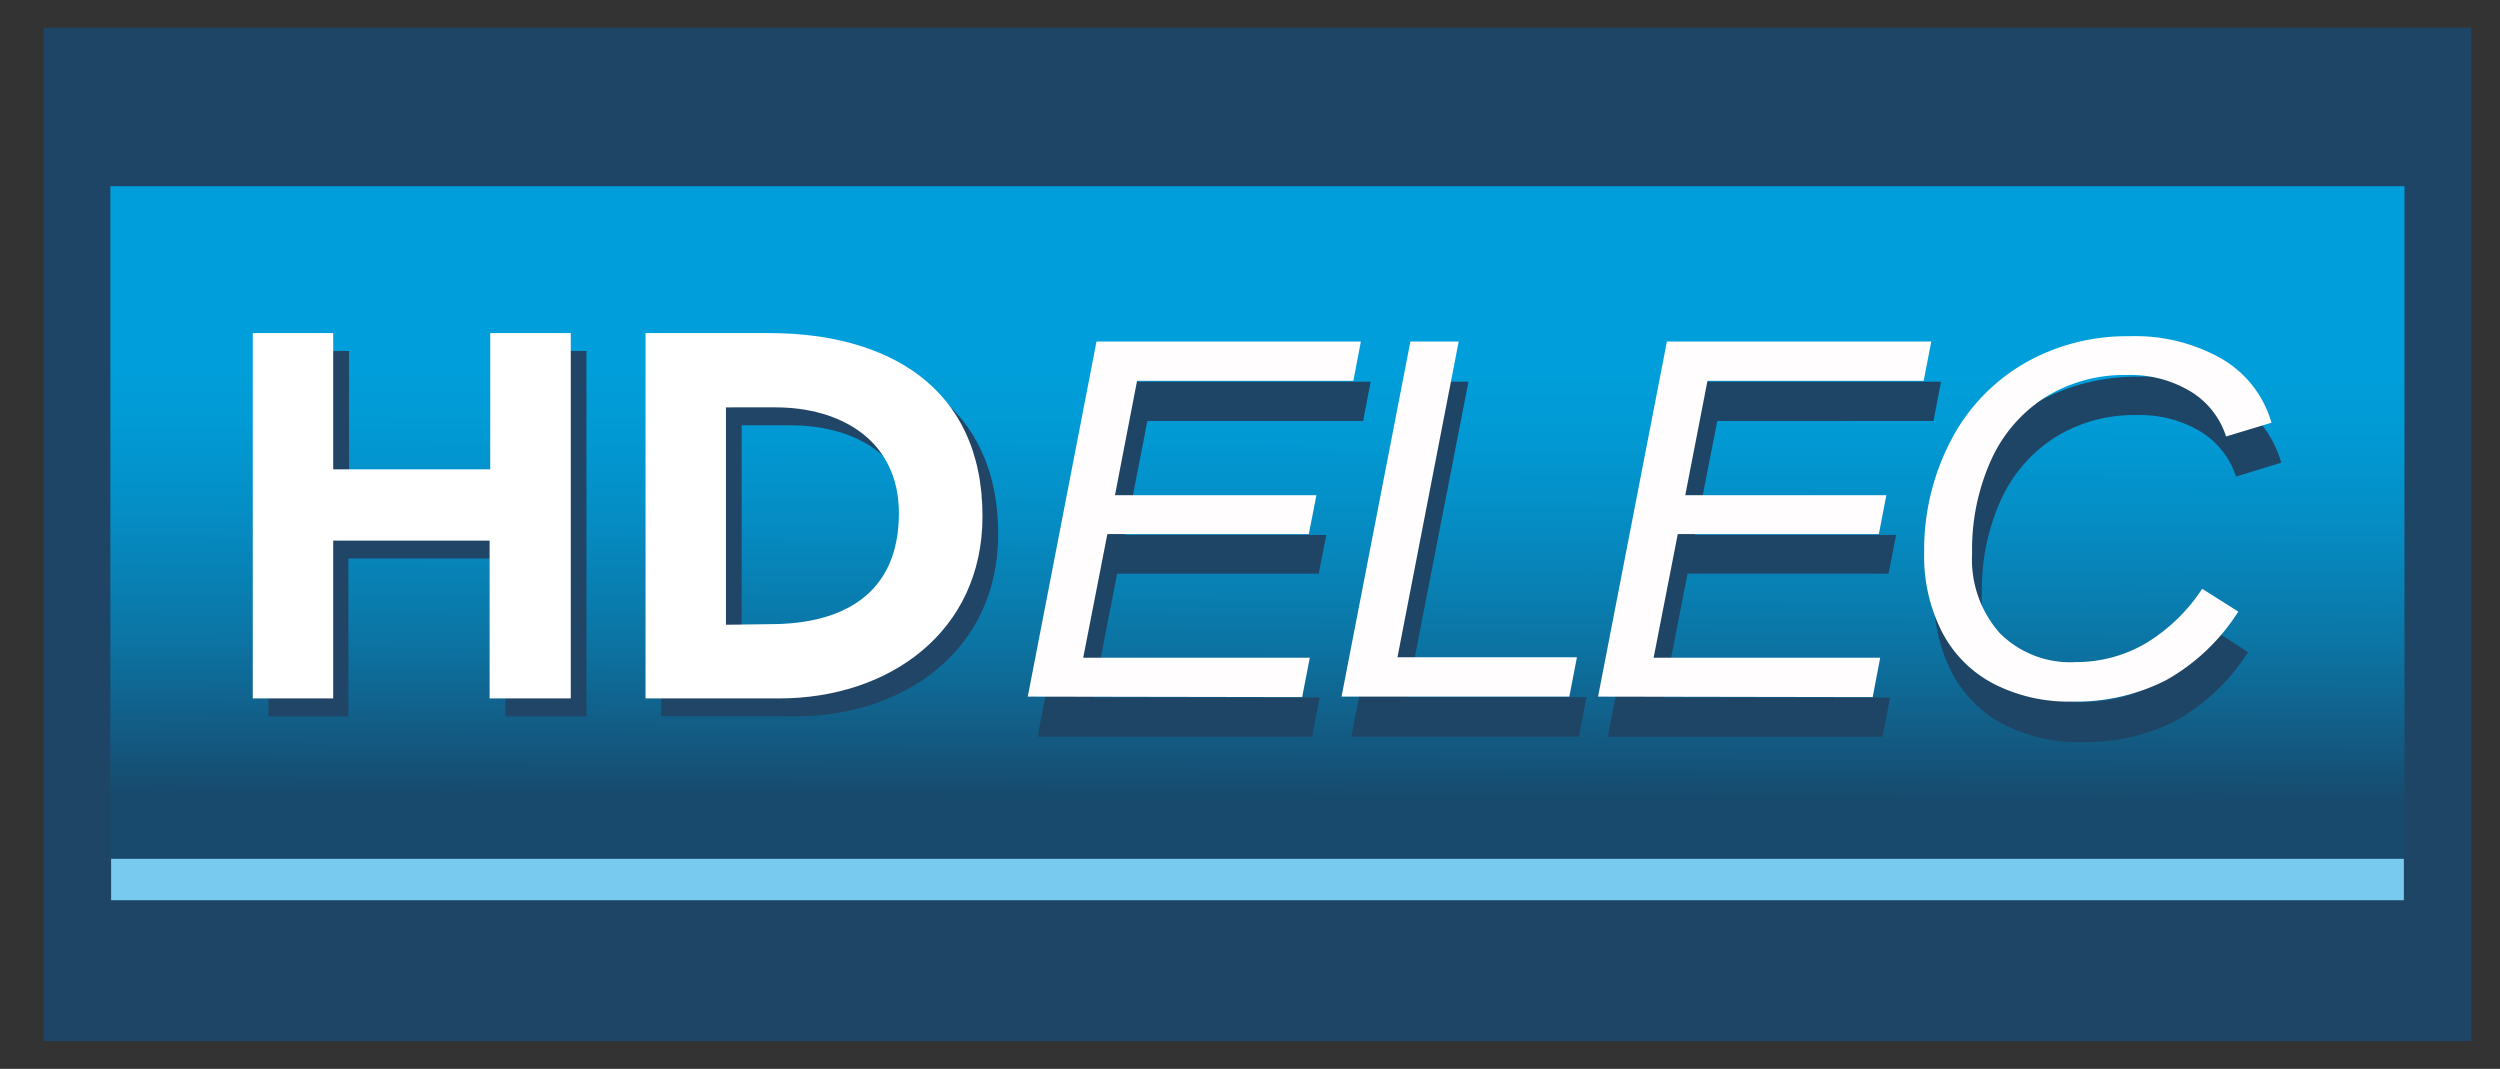 <svg id="Calque_1" data-name="Calque 1" xmlns="http://www.w3.org/2000/svg" xmlns:xlink="http://www.w3.org/1999/xlink" viewBox="0 0 207 88.5"><rect x="0" y="0" width="207" height="88.5" fill="#333333" stroke="none"/><defs><style>.cls-1{fill:#1f4566;}.cls-2{fill:url(#Dégradé_sans_nom_9);}.cls-3{fill:#78caef;}.cls-4{fill:#214567;}.cls-5{fill:#fff;}.cls-6{fill:#fffdfd;}</style><linearGradient id="Dégradé_sans_nom_9" x1="104.02" y1="71.63" x2="104.23" y2="10.31" gradientUnits="userSpaceOnUse"><stop offset="0.09" stop-color="#174a6d"/><stop offset="0.15" stop-color="#14567d"/><stop offset="0.31" stop-color="#0b76a6"/><stop offset="0.46" stop-color="#058cc3"/><stop offset="0.59" stop-color="#019ad5"/><stop offset="0.68" stop-color="#009fdb"/></linearGradient></defs><rect class="cls-1" x="3.61" y="2.3" width="201.01" height="83.9"/><rect class="cls-2" x="9.14" y="15.42" width="189.95" height="55.7"/><rect class="cls-3" x="9.2" y="71.11" width="189.84" height="3.43"/><path class="cls-4" d="M22.23,29.06H28.9V40.35h13V29.06h6.66V59.32H41.85V46.24h-13V59.32H22.23Z"/><path class="cls-4" d="M65,29.06c9.57,0,17.65,4.32,17.65,15.17,0,9.62-7.78,15.09-16.84,15.09H54.75V29.06Zm.08,24.11c5.94,0,10.64-2.44,10.64-9.19,0-6-4.78-8.76-10.21-8.76h-4.1v18Z"/><path class="cls-5" d="M20.93,27.58h6.66V38.86h13V27.58h6.67V57.83H40.54V44.76H27.59V57.83H20.93Z"/><path class="cls-5" d="M63.7,27.58c9.58,0,17.65,4.31,17.65,15.17,0,9.61-7.78,15.08-16.84,15.08H53.45V27.58Zm.09,24.1c5.94,0,10.64-2.44,10.64-9.19,0-6-4.79-8.76-10.21-8.76H60.11v18Z"/><path class="cls-1" d="M85.91,61l5.7-29.4h21.88l-.62,3.26H95l-1.83,9.43h16.65l-.63,3.21H92.5l-2,10.25h18.76L108.65,61Z"/><path class="cls-1" d="M111.89,61l5.7-29.4h4L116.5,57.73h14.86L130.73,61Z"/><path class="cls-1" d="M133.13,61l5.7-29.4h21.89l-.63,3.26h-17.9l-1.84,9.43H157l-.63,3.21H139.73l-2,10.25H156.5L155.88,61Z"/><path class="cls-1" d="M186.14,54a16.87,16.87,0,0,1-6,5.69,16.45,16.45,0,0,1-7.76,1.76,13.68,13.68,0,0,1-6.57-1.51,10.17,10.17,0,0,1-4.23-4.31,13.83,13.83,0,0,1-1.45-6.47,19.62,19.62,0,0,1,2.19-9.29,15.8,15.8,0,0,1,6.08-6.41,17,17,0,0,1,8.69-2.27A14.51,14.51,0,0,1,184.77,33a9,9,0,0,1,4.12,5.31l-3.75,1.15a6.8,6.8,0,0,0-2.91-3.71,9.73,9.73,0,0,0-5.32-1.38,12.31,12.31,0,0,0-6.76,1.85,12,12,0,0,0-4.48,5.19,18,18,0,0,0-1.57,7.73,9.17,9.17,0,0,0,2.28,6.58,8.22,8.22,0,0,0,6.3,2.42,11.4,11.4,0,0,0,5.76-1.54,14.37,14.37,0,0,0,4.71-4.54Z"/><path class="cls-6" d="M85.1,57.68l5.69-29.4h21.89l-.62,3.25H94.15L92.32,41H109l-.63,3.22H91.69l-2,10.24h18.76l-.63,3.26Z"/><path class="cls-6" d="M111.08,57.68l5.7-29.4h4l-5.07,26.14h14.86l-.63,3.26Z"/><path class="cls-6" d="M132.32,57.68l5.7-29.4h21.89l-.63,3.25h-17.9L139.54,41h16.65l-.62,3.22H138.92l-2,10.24h18.76l-.62,3.26Z"/><path class="cls-6" d="M185.33,50.64a16.78,16.78,0,0,1-6,5.69,16.36,16.36,0,0,1-7.76,1.76A13.56,13.56,0,0,1,165,56.58a10.05,10.05,0,0,1-4.23-4.31,13.8,13.8,0,0,1-1.45-6.47,19.58,19.58,0,0,1,2.19-9.28,15.76,15.76,0,0,1,6.08-6.42,17,17,0,0,1,8.69-2.26A14.51,14.51,0,0,1,184,29.73,9,9,0,0,1,188.08,35l-3.76,1.14a6.78,6.78,0,0,0-2.91-3.71,9.67,9.67,0,0,0-5.31-1.38,12.4,12.4,0,0,0-6.76,1.85,12,12,0,0,0-4.48,5.2,18,18,0,0,0-1.57,7.73,9.19,9.19,0,0,0,2.28,6.58,8.21,8.21,0,0,0,6.3,2.41,11.39,11.39,0,0,0,5.76-1.53,14.57,14.57,0,0,0,4.71-4.54Z"/></svg>